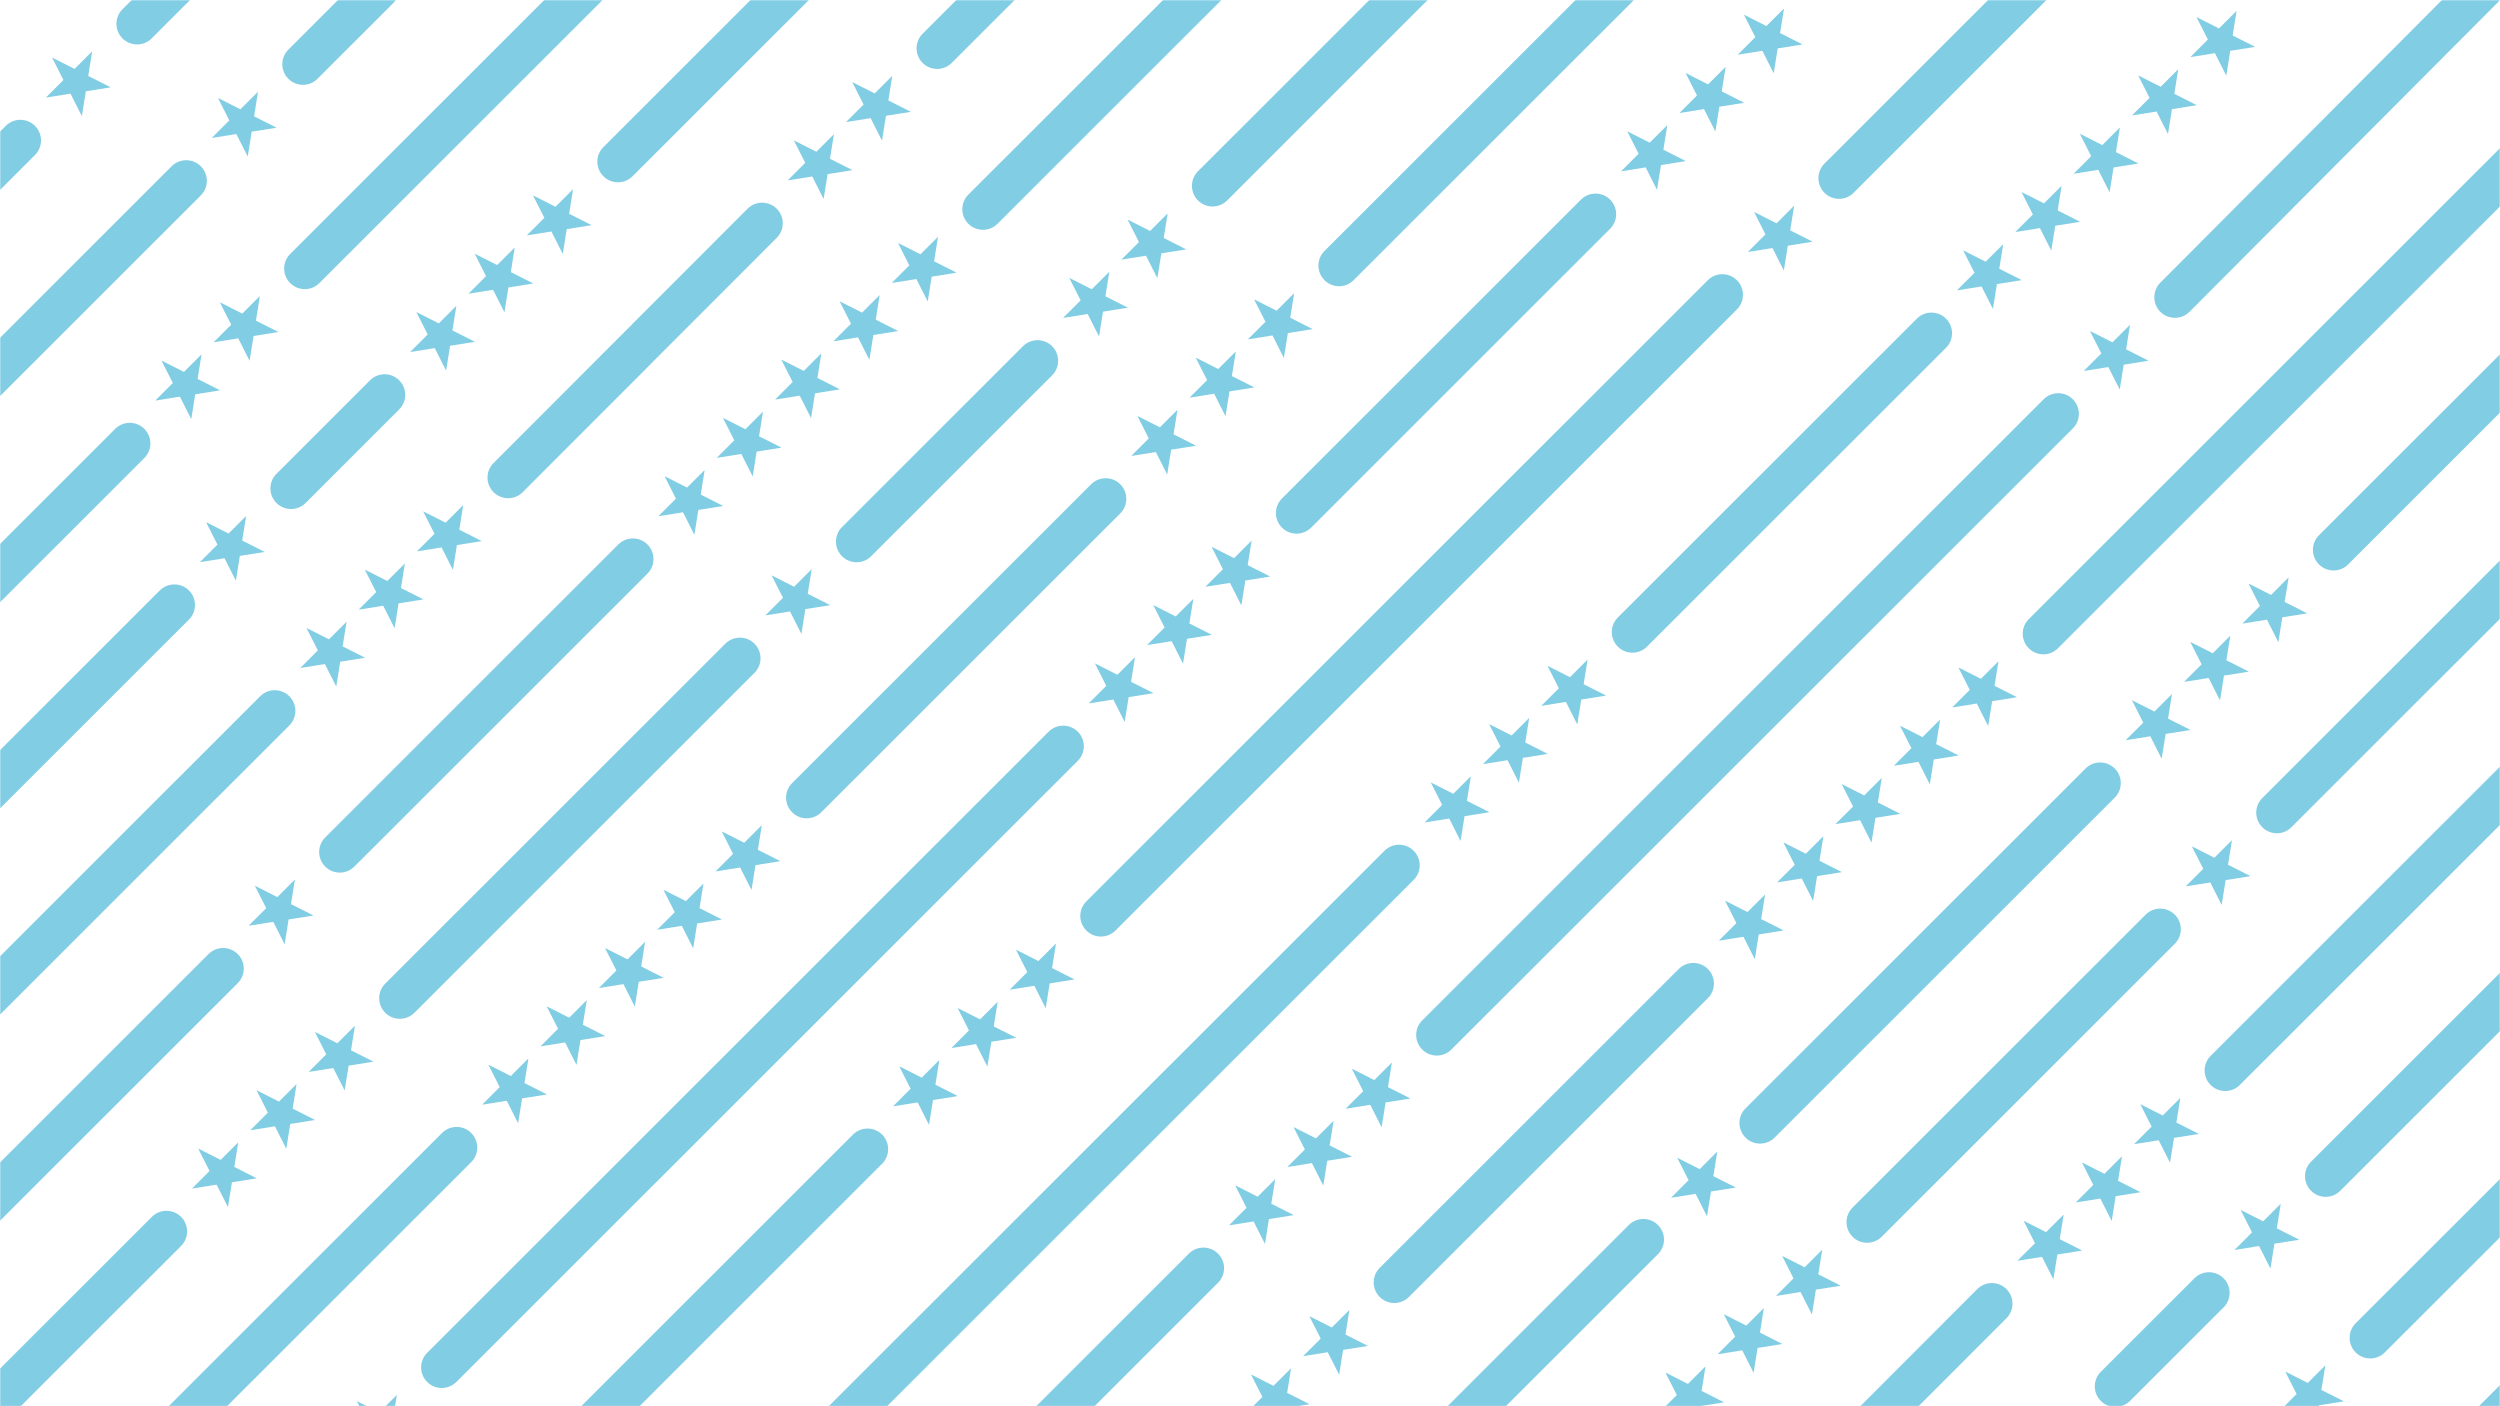 <svg width="1280" height="720" viewBox="0 0 1280 720" fill="none" xmlns="http://www.w3.org/2000/svg">
<mask id="mask0_153_7708" style="mask-type:alpha" maskUnits="userSpaceOnUse" x="0" y="0" width="1280" height="720">
<path d="M0 0H1280V720H0V0Z" fill="#D9D9D9"/>
</mask>
<g mask="url(#mask0_153_7708)">
<path d="M291.096 751.937C288.399 751.937 285.686 750.909 283.63 748.839C279.502 744.713 279.502 738.04 283.63 733.914L436.711 580.911C440.839 576.785 447.516 576.785 451.644 580.911C455.772 585.037 455.772 591.71 451.644 595.836L298.562 748.839C296.506 750.894 293.793 751.937 291.096 751.937Z" fill="#81CDE4"/>
<path d="M563.668 479.52C560.97 479.52 558.258 478.492 556.202 476.421C552.074 472.295 552.074 465.622 556.202 461.496L874.376 143.485C878.504 139.359 885.18 139.359 889.309 143.485C893.437 147.611 893.437 154.284 889.309 158.41L571.134 476.421C569.078 478.477 566.365 479.52 563.668 479.52Z" fill="#81CDE4"/>
<path d="M438.574 287.879C435.877 287.879 433.164 286.851 431.108 284.78C426.98 280.655 426.98 273.981 431.108 269.856L523.743 177.267C527.871 173.141 534.563 173.141 538.676 177.267C542.804 181.393 542.804 188.066 538.676 192.192L446.04 284.78C443.984 286.836 441.271 287.879 438.574 287.879Z" fill="#81CDE4"/>
<path d="M204.705 521.628C202.007 521.628 199.295 520.6 197.238 518.53C193.11 514.404 193.11 507.731 197.238 503.605L371.362 329.57C375.491 325.444 382.167 325.444 386.295 329.57C390.423 333.696 390.423 340.369 386.295 344.495L212.171 518.53C210.114 520.585 207.402 521.628 204.705 521.628Z" fill="#81CDE4"/>
<path d="M260.158 255.08C257.46 255.08 254.763 254.052 252.692 251.996C248.563 247.87 248.563 241.197 252.692 237.072L382.748 106.858C386.861 102.732 393.553 102.732 397.681 106.858C401.809 110.984 401.809 117.657 397.681 121.783L267.624 251.996C265.568 254.067 262.855 255.095 260.143 255.095L260.158 255.08Z" fill="#81CDE4"/>
<path d="M149.013 260.621C146.315 260.621 143.603 259.593 141.547 257.523C137.419 253.397 137.419 246.724 141.547 242.598L189.444 194.71C193.572 190.584 200.249 190.584 204.377 194.71C208.505 198.836 208.505 205.509 204.377 209.635L156.479 257.523C154.423 259.578 151.71 260.621 149.013 260.621Z" fill="#81CDE4"/>
<path d="M413.031 418.971C410.333 418.971 407.621 417.943 405.564 415.873C401.436 411.747 401.436 405.074 405.564 400.948L558.646 247.945C562.774 243.819 569.45 243.819 573.578 247.945C577.706 252.071 577.706 258.744 573.578 262.87L420.497 415.873C418.44 417.928 415.728 418.971 413.031 418.971Z" fill="#81CDE4"/>
<path d="M173.975 446.779C171.278 446.779 168.565 445.752 166.509 443.681C162.381 439.555 162.381 432.882 166.509 428.756L316.565 278.777C320.693 274.651 327.369 274.651 331.497 278.777C335.626 282.903 335.626 289.576 331.497 293.702L181.441 443.681C179.385 445.737 176.672 446.779 173.975 446.779Z" fill="#81CDE4"/>
<path d="M663.83 273.237C661.132 273.237 658.42 272.209 656.363 270.139C652.235 266.013 652.235 259.34 656.363 255.214L809.445 102.211C813.573 98.085 820.249 98.085 824.377 102.211C828.505 106.337 828.505 113.01 824.377 117.136L671.296 270.139C669.239 272.194 666.527 273.237 663.83 273.237Z" fill="#81CDE4"/>
<path d="M226.18 710.662C223.482 710.662 220.77 709.634 218.713 707.564C214.585 703.438 214.585 696.765 218.713 692.639L536.888 374.628C541.016 370.502 547.692 370.502 551.82 374.628C555.948 378.754 555.948 385.427 551.82 389.553L233.646 707.564C231.589 709.619 228.877 710.662 226.18 710.662Z" fill="#81CDE4"/>
<path d="M835.808 334.172C833.11 334.172 830.398 333.145 828.341 331.074C824.213 326.948 824.213 320.275 828.341 316.149L981.423 163.146C985.551 159.02 992.227 159.02 996.355 163.146C1000.48 167.272 1000.48 173.945 996.355 178.071L843.274 331.074C841.217 333.13 838.505 334.172 835.808 334.172Z" fill="#81CDE4"/>
<path d="M398.158 771.613C395.46 771.613 392.748 770.586 390.691 768.515C386.563 764.389 386.563 757.716 390.691 753.59L708.866 435.579C712.994 431.453 719.67 431.453 723.798 435.579C727.926 439.705 727.926 446.378 723.798 450.504L405.624 768.515C403.567 770.571 400.855 771.613 398.158 771.613Z" fill="#81CDE4"/>
<path d="M748.775 737.831C746.078 737.831 743.366 736.803 741.309 734.733C737.181 730.607 737.181 723.934 741.309 719.808L833.945 627.205C838.073 623.079 844.749 623.079 848.877 627.205C853.005 631.331 853.005 638.004 848.877 642.13L756.242 734.718C754.185 736.774 751.473 737.816 748.775 737.816V737.831Z" fill="#81CDE4"/>
<path d="M901.156 585.528C898.459 585.528 895.747 584.501 893.69 582.43C889.562 578.304 889.562 571.631 893.69 567.505L1067.81 393.47C1071.94 389.344 1078.62 389.344 1082.75 393.47C1086.87 397.596 1086.87 404.269 1082.75 408.395L908.623 582.43C906.566 584.486 903.854 585.528 901.156 585.528Z" fill="#81CDE4"/>
<path d="M889.771 808.24C887.073 808.24 884.376 807.212 882.304 805.157C878.176 801.031 878.176 794.358 882.304 790.232L1012.36 660.018C1016.49 655.892 1023.17 655.892 1027.29 660.018C1031.42 664.144 1031.42 670.817 1027.29 674.943L897.237 805.157C895.18 807.227 892.468 808.255 889.756 808.255L889.771 808.24Z" fill="#81CDE4"/>
<path d="M1083.09 720.374C1080.39 720.374 1077.68 719.347 1075.62 717.276C1071.5 713.15 1071.5 706.477 1075.62 702.351L1123.54 654.478C1127.66 650.352 1134.34 650.352 1138.47 654.478C1142.6 658.604 1142.6 665.277 1138.47 669.403L1090.56 717.276C1088.5 719.332 1085.79 720.374 1083.09 720.374Z" fill="#81CDE4"/>
<path d="M713.888 667.154C711.191 667.154 708.478 666.126 706.422 664.056C702.294 659.93 702.294 653.257 706.422 649.131L859.503 496.128C863.631 492.002 870.308 492.002 874.436 496.128C878.564 500.254 878.564 506.927 874.436 511.053L721.354 664.056C719.298 666.111 716.585 667.154 713.888 667.154Z" fill="#81CDE4"/>
<path d="M955.969 636.306C953.271 636.306 950.559 635.278 948.502 633.208C944.374 629.082 944.374 622.409 948.502 618.283L1098.56 468.303C1102.69 464.177 1109.36 464.177 1113.49 468.303C1117.62 472.429 1117.62 479.102 1113.49 483.228L963.435 633.208C961.378 635.263 958.666 636.306 955.969 636.306Z" fill="#81CDE4"/>
<path d="M463.074 812.888C460.377 812.888 457.664 811.86 455.608 809.79C451.48 805.664 451.48 798.991 455.608 794.865L608.689 641.862C612.817 637.736 619.494 637.736 623.622 641.862C627.75 645.988 627.75 652.661 623.622 656.787L470.54 809.79C468.484 811.845 465.772 812.888 463.074 812.888Z" fill="#81CDE4"/>
<path d="M735.646 540.455C732.949 540.455 730.236 539.427 728.18 537.357C724.052 533.231 724.052 526.558 728.18 522.432L1046.35 204.421C1050.48 200.295 1057.16 200.295 1061.29 204.421C1065.41 208.547 1065.41 215.22 1061.29 219.346L743.112 537.357C741.056 539.412 738.343 540.455 735.646 540.455Z" fill="#81CDE4"/>
<path d="M38.181 35.286L47.048 26.424L47.152 26.528L45.17 38.891L56.541 44.641L56.496 44.745L43.948 46.741L41.951 59.282L41.847 59.327L36.094 47.947L23.725 49.928L23.621 49.824L32.488 40.962L26.765 29.671L26.87 29.567L38.166 35.286H38.181Z" fill="#81CDE4"/>
<path d="M123.097 55.961L131.964 47.099L132.068 47.203L130.086 59.566L141.457 65.315L141.413 65.42L128.864 67.416L126.867 79.957L126.763 80.002L121.011 68.622L108.641 70.603L108.537 70.499L117.404 61.636L111.681 50.346L111.786 50.242L123.082 55.961H123.097Z" fill="#81CDE4"/>
<path d="M94.186 190.419L103.053 181.557L103.157 181.661L101.175 194.024L112.546 199.773L112.501 199.878L99.953 201.874L97.956 214.415L97.852 214.46L92.099 203.08L79.73 205.061L79.626 204.957L88.493 196.094L82.77 184.804L82.874 184.7L94.171 190.419H94.186Z" fill="#81CDE4"/>
<path d="M224.659 165.575L233.527 156.712L233.631 156.816L231.649 169.179L243.035 174.929L242.99 175.033L230.442 177.029L228.445 189.571L228.34 189.615L222.588 178.235L210.219 180.216L210.114 180.112L218.982 171.25L213.259 159.959L213.363 159.855L224.659 165.575Z" fill="#81CDE4"/>
<path d="M254.54 135.709L263.407 126.847L263.511 126.951L261.529 139.314L272.9 145.063L272.855 145.168L260.307 147.164L258.31 159.705L258.206 159.75L252.453 148.37L240.084 150.351L239.979 150.247L248.847 141.384L243.124 130.094L243.228 129.99L254.525 135.709H254.54Z" fill="#81CDE4"/>
<path d="M284.405 105.86L293.272 96.997L293.376 97.101L291.394 109.464L302.765 115.214L302.72 115.318L290.172 117.314L288.175 129.856L288.071 129.9L282.318 118.521L269.949 120.502L269.845 120.397L278.712 111.535L272.989 100.244L273.094 100.14L284.39 105.86H284.405Z" fill="#81CDE4"/>
<path d="M417.963 77.693L426.831 68.83L426.935 68.934L424.953 81.297L436.324 87.047L436.279 87.151L423.731 89.147L421.734 101.689L421.63 101.733L415.877 90.354L403.508 92.335L403.403 92.23L412.271 83.368L406.548 72.077L406.652 71.973L417.949 77.693H417.963Z" fill="#81CDE4"/>
<path d="M447.843 47.828L456.711 38.966L456.815 39.07L454.833 51.433L466.204 57.183L466.159 57.287L453.611 59.283L451.614 71.825L451.51 71.869L445.757 60.489L433.388 62.47L433.283 62.366L442.151 53.504L436.428 42.213L436.532 42.109L447.829 47.828H447.843Z" fill="#81CDE4"/>
<path d="M168.431 327.335L177.298 318.473L177.403 318.577L175.421 330.94L186.791 336.689L186.747 336.794L174.199 338.79L172.202 351.331L172.097 351.376L166.345 339.996L153.976 341.977L153.871 341.873L162.738 333.01L157.016 321.72L157.12 321.616L168.416 327.335H168.431Z" fill="#81CDE4"/>
<path d="M198.296 297.471L207.164 288.608L207.268 288.713L205.286 301.076L216.657 306.825L216.612 306.929L204.064 308.925L202.067 321.467L201.963 321.512L196.21 310.132L183.841 312.113L183.736 312.009L192.604 303.146L186.881 291.856L186.985 291.751L198.282 297.471H198.296Z" fill="#81CDE4"/>
<path d="M228.162 267.621L237.029 258.759L237.133 258.863L235.151 271.226L246.522 276.976L246.477 277.08L233.929 279.076L231.932 291.617L231.828 291.662L226.075 280.282L213.706 282.263L213.602 282.159L222.469 273.296L216.746 262.006L216.85 261.902L228.147 267.621H228.162Z" fill="#81CDE4"/>
<path d="M112.978 593.869L121.845 585.007L121.949 585.111L119.967 597.474L131.338 603.224L131.293 603.328L118.745 605.324L116.748 617.866L116.644 617.91L110.892 606.53L98.522 608.511L98.418 608.407L107.285 599.545L101.562 588.254L101.667 588.15L112.963 593.869H112.978Z" fill="#81CDE4"/>
<path d="M142.843 564.005L151.71 555.143L151.815 555.247L149.833 567.61L161.203 573.359L161.159 573.464L148.611 575.46L146.614 588.001L146.509 588.046L140.757 576.666L128.388 578.647L128.283 578.543L137.15 569.68L131.428 558.39L131.532 558.285L142.828 564.005H142.843Z" fill="#81CDE4"/>
<path d="M172.723 534.155L181.59 525.292L181.695 525.396L179.713 537.759L191.083 543.509L191.039 543.613L178.491 545.609L176.494 558.151L176.389 558.195L170.637 546.815L158.268 548.797L158.163 548.692L167.03 539.83L161.308 528.539L161.412 528.435L172.708 534.155H172.723Z" fill="#81CDE4"/>
<path d="M593.861 218.78L602.728 209.917L602.832 210.021L600.85 222.384L612.221 228.134L612.176 228.238L599.628 230.234L597.631 242.776L597.527 242.82L591.775 231.44L579.405 233.422L579.301 233.317L588.168 224.455L582.445 213.164L582.55 213.06L593.846 218.78H593.861Z" fill="#81CDE4"/>
<path d="M623.726 188.93L632.593 180.067L632.698 180.172L630.716 192.535L642.086 198.284L642.042 198.388L629.494 200.384L627.497 212.926L627.392 212.971L621.64 201.591L609.27 203.572L609.166 203.468L618.033 194.605L612.311 183.315L612.415 183.21L623.711 188.93H623.726Z" fill="#81CDE4"/>
<path d="M653.606 159.08L662.473 150.218L662.578 150.322L660.596 162.685L671.966 168.435L671.922 168.539L659.374 170.535L657.377 183.076L657.272 183.121L651.52 171.741L639.151 173.722L639.046 173.618L647.913 164.755L642.191 153.465L642.295 153.361L653.591 159.08H653.606Z" fill="#81CDE4"/>
<path d="M844.66 73.046L853.527 64.184L853.631 64.288L851.649 76.651L863.02 82.4L862.975 82.505L850.427 84.501L848.43 97.042L848.326 97.087L842.574 85.707L830.204 87.688L830.1 87.584L838.967 78.721L833.244 67.431L833.349 67.326L844.645 73.046H844.66Z" fill="#81CDE4"/>
<path d="M909.591 114.335L918.459 105.473L918.563 105.577L916.581 117.94L927.952 123.689L927.907 123.794L915.359 125.79L913.362 138.331L913.257 138.376L907.505 126.996L895.136 128.977L895.031 128.873L903.899 120.01L898.176 108.72L898.28 108.616L909.577 114.335H909.591Z" fill="#81CDE4"/>
<path d="M1081.57 175.271L1090.44 166.408L1090.54 166.512L1088.56 178.875L1099.93 184.625L1099.88 184.729L1087.34 186.725L1085.34 199.267L1085.24 199.312L1079.48 187.932L1067.11 189.913L1067.01 189.808L1075.88 180.946L1070.15 169.655L1070.26 169.551L1081.55 175.271H1081.57Z" fill="#81CDE4"/>
<path d="M874.54 43.196L883.407 34.334L883.511 34.438L881.529 46.801L892.9 52.55L892.856 52.654L880.307 54.651L878.31 67.192L878.206 67.237L872.454 55.857L860.084 57.838L859.98 57.734L868.847 48.871L863.124 37.581L863.229 37.476L874.525 43.196H874.54Z" fill="#81CDE4"/>
<path d="M904.405 13.331L913.272 4.469L913.377 4.573L911.395 16.936L922.765 22.686L922.721 22.79L910.173 24.786L908.176 37.327L908.071 37.372L902.319 25.992L889.949 27.973L889.845 27.869L898.712 19.006L892.99 7.716L893.094 7.612L904.39 13.331H904.405Z" fill="#81CDE4"/>
<path d="M572.103 345.478L580.97 336.615L581.074 336.719L579.092 349.082L590.463 354.832L590.418 354.936L577.87 356.932L575.873 369.474L575.769 369.519L570.016 358.139L557.647 360.12L557.543 360.015L566.41 351.153L560.687 339.862L560.792 339.758L572.088 345.478H572.103Z" fill="#81CDE4"/>
<path d="M601.968 315.614L610.835 306.751L610.94 306.855L608.957 319.218L620.328 324.968L620.284 325.072L607.735 327.068L605.738 339.61L605.634 339.654L599.882 328.274L587.512 330.256L587.408 330.151L596.275 321.289L590.553 309.998L590.657 309.894L601.953 315.614H601.968Z" fill="#81CDE4"/>
<path d="M631.833 285.763L640.7 276.9L640.805 277.005L638.823 289.368L650.193 295.117L650.149 295.221L637.601 297.217L635.604 309.759L635.499 309.804L629.747 298.424L617.378 300.405L617.273 300.301L626.14 291.438L620.418 280.148L620.522 280.043L631.818 285.763H631.833Z" fill="#81CDE4"/>
<path d="M471.926 551.761L480.794 542.898L480.898 543.003L478.916 555.366L490.287 561.115L490.242 561.219L477.694 563.215L475.697 575.757L475.592 575.802L469.84 564.422L457.471 566.403L457.366 566.299L466.234 557.436L460.511 546.146L460.615 546.041L471.911 551.761H471.926Z" fill="#81CDE4"/>
<path d="M501.806 521.911L510.674 513.049L510.778 513.153L508.796 525.516L520.167 531.266L520.122 531.37L507.574 533.366L505.577 545.908L505.473 545.952L499.72 534.572L487.351 536.553L487.246 536.449L496.114 527.587L490.391 516.296L490.495 516.192L501.792 521.911H501.806Z" fill="#81CDE4"/>
<path d="M531.672 492.046L540.539 483.184L540.643 483.288L538.661 495.651L550.032 501.4L549.987 501.505L537.439 503.501L535.442 516.042L535.338 516.087L529.585 504.707L517.216 506.688L517.112 506.584L525.979 497.721L520.256 486.431L520.36 486.326L531.657 492.046H531.672Z" fill="#81CDE4"/>
<path d="M870.248 598.591L879.115 589.729L879.219 589.833L877.237 602.196L888.608 607.945L888.563 608.05L876.015 610.045L874.018 622.587L873.914 622.632L868.162 611.252L855.792 613.233L855.688 613.129L864.555 604.266L858.832 592.976L858.937 592.871L870.233 598.591H870.248Z" fill="#81CDE4"/>
<path d="M652.027 709.545L660.894 700.683L660.998 700.787L659.016 713.15L670.387 718.899L670.342 719.004L657.794 721L655.797 733.541L655.693 733.586L649.94 722.206L637.571 724.187L637.467 724.083L646.334 715.22L640.611 703.93L640.715 703.825L652.012 709.545H652.027Z" fill="#81CDE4"/>
<path d="M681.892 679.68L690.759 670.817L690.863 670.922L688.881 683.285L700.252 689.034L700.207 689.138L687.659 691.134L685.662 703.676L685.558 703.721L679.805 692.341L667.436 694.322L667.332 694.218L676.199 685.355L670.476 674.065L670.58 673.96L681.877 679.68H681.892Z" fill="#81CDE4"/>
<path d="M643.919 612.712L652.787 603.85L652.891 603.954L650.909 616.317L662.28 622.066L662.235 622.171L649.687 624.167L647.69 636.708L647.585 636.753L641.833 625.373L629.464 627.354L629.359 627.25L638.227 618.387L632.504 607.097L632.608 606.993L643.905 612.712H643.919Z" fill="#81CDE4"/>
<path d="M673.785 582.847L682.652 573.984L682.756 574.089L680.774 586.452L692.145 592.201L692.1 592.305L679.552 594.301L677.555 606.843L677.451 606.888L671.698 595.508L659.329 597.489L659.225 597.385L668.092 588.522L662.369 577.232L662.473 577.127L673.77 582.847H673.785Z" fill="#81CDE4"/>
<path d="M703.65 552.997L712.517 544.135L712.621 544.239L710.639 556.602L722.01 562.352L721.965 562.456L709.417 564.452L707.42 576.993L707.316 577.038L701.563 565.658L689.194 567.639L689.09 567.535L697.957 558.672L692.234 547.382L692.339 547.278L703.635 552.997H703.65Z" fill="#81CDE4"/>
<path d="M1047.59 630.854L1056.46 621.991L1056.56 622.095L1054.58 634.458L1065.95 640.208L1065.91 640.312L1053.36 642.308L1051.36 654.85L1051.26 654.895L1045.5 643.515L1033.14 645.496L1033.03 645.392L1041.9 636.529L1036.18 625.238L1036.28 625.134L1047.58 630.854H1047.59Z" fill="#81CDE4"/>
<path d="M1077.46 600.99L1086.32 592.127L1086.43 592.231L1084.45 604.594L1095.82 610.344L1095.77 610.448L1083.22 612.444L1081.23 624.986L1081.12 625.03L1075.37 613.65L1063 615.631L1062.9 615.527L1071.76 606.665L1066.04 595.374L1066.15 595.27L1077.44 600.99H1077.46Z" fill="#81CDE4"/>
<path d="M1107.32 571.14L1116.19 562.277L1116.29 562.382L1114.31 574.745L1125.68 580.494L1125.64 580.598L1113.09 582.594L1111.09 595.136L1110.99 595.181L1105.24 583.801L1092.87 585.782L1092.76 585.678L1101.63 576.815L1095.91 565.525L1096.01 565.42L1107.31 571.14H1107.32Z" fill="#81CDE4"/>
<path d="M1158.74 625.313L1167.6 616.45L1167.71 616.554L1165.73 628.917L1177.1 634.667L1177.05 634.771L1164.5 636.767L1162.51 649.309L1162.4 649.354L1156.65 637.974L1144.28 639.955L1144.18 639.851L1153.04 630.988L1147.32 619.697L1147.42 619.593L1158.72 625.313H1158.74Z" fill="#81CDE4"/>
<path d="M1181.57 708.056L1190.43 699.193L1190.54 699.298L1188.56 711.661L1199.93 717.41L1199.88 717.514L1187.33 719.51L1185.34 732.052L1185.23 732.097L1179.48 720.717L1167.11 722.698L1167.01 722.594L1175.87 713.731L1170.15 702.44L1170.26 702.336L1181.55 708.056H1181.57Z" fill="#81CDE4"/>
<path d="M744.081 406.429L752.948 397.566L753.052 397.671L751.07 410.034L762.441 415.783L762.396 415.887L749.848 417.883L747.851 430.425L747.747 430.47L741.995 419.09L729.625 421.071L729.521 420.967L738.388 412.104L732.665 400.814L732.77 400.709L744.066 406.429H744.081Z" fill="#81CDE4"/>
<path d="M773.946 376.564L782.813 367.701L782.918 367.805L780.936 380.168L792.306 385.918L792.262 386.022L779.714 388.018L777.717 400.56L777.612 400.605L771.86 389.225L759.49 391.206L759.386 391.101L768.253 382.239L762.531 370.948L762.635 370.844L773.931 376.564H773.946Z" fill="#81CDE4"/>
<path d="M803.826 346.714L812.693 337.852L812.798 337.956L810.816 350.319L822.187 356.068L822.142 356.173L809.594 358.169L807.597 370.71L807.492 370.755L801.74 359.375L789.371 361.356L789.266 361.252L798.133 352.389L792.411 341.099L792.515 340.994L803.811 346.714H803.826Z" fill="#81CDE4"/>
<path d="M1103.04 364.321L1111.91 355.458L1112.02 355.562L1110.03 367.925L1121.4 373.675L1121.36 373.779L1108.81 375.775L1106.81 388.317L1106.71 388.361L1100.96 376.981L1088.59 378.963L1088.48 378.858L1097.35 369.996L1091.63 358.705L1091.73 358.601L1103.03 364.321H1103.04Z" fill="#81CDE4"/>
<path d="M1133.76 439.154L1142.63 430.291L1142.73 430.395L1140.75 442.758L1152.12 448.508L1152.07 448.612L1139.53 450.608L1137.53 463.15L1137.43 463.194L1131.67 451.814L1119.3 453.796L1119.2 453.691L1128.07 444.829L1122.34 433.538L1122.45 433.434L1133.74 439.154H1133.76Z" fill="#81CDE4"/>
<path d="M1132.91 334.455L1141.78 325.593L1141.88 325.697L1139.9 338.06L1151.27 343.81L1151.23 343.914L1138.68 345.91L1136.68 358.451L1136.58 358.496L1130.82 347.116L1118.45 349.097L1118.35 348.993L1127.22 340.13L1121.49 328.84L1121.6 328.736L1132.89 334.455H1132.91Z" fill="#81CDE4"/>
<path d="M1162.77 304.606L1171.64 295.743L1171.75 295.847L1169.76 308.21L1181.13 313.96L1181.09 314.064L1168.54 316.06L1166.55 328.602L1166.44 328.647L1160.69 317.267L1148.32 319.248L1148.21 319.143L1157.08 310.281L1151.36 298.99L1151.46 298.886L1162.76 304.606H1162.77Z" fill="#81CDE4"/>
<path d="M351.78 249.628L360.647 240.766L360.752 240.87L358.77 253.233L370.14 258.982L370.096 259.087L357.548 261.083L355.551 273.624L355.446 273.669L349.694 262.289L337.325 264.27L337.22 264.166L346.087 255.303L340.365 244.013L340.469 243.909L351.765 249.628H351.78Z" fill="#81CDE4"/>
<path d="M381.645 219.763L390.513 210.9L390.617 211.005L388.635 223.368L400.006 229.117L399.961 229.221L387.413 231.217L385.416 243.759L385.311 243.804L379.559 232.424L367.19 234.405L367.085 234.301L375.952 225.438L370.23 214.148L370.334 214.043L381.63 219.763H381.645Z" fill="#81CDE4"/>
<path d="M411.525 189.913L420.393 181.051L420.497 181.155L418.515 193.518L429.886 199.268L429.841 199.372L417.293 201.368L415.296 213.909L415.191 213.954L409.439 202.574L397.07 204.555L396.965 204.451L405.833 195.588L400.11 184.298L400.214 184.194L411.51 189.913H411.525Z" fill="#81CDE4"/>
<path d="M441.391 160.063L450.258 151.2L450.362 151.304L448.38 163.667L459.751 169.417L459.706 169.521L447.158 171.517L445.161 184.059L445.057 184.104L439.304 172.724L426.935 174.705L426.831 174.6L435.698 165.738L429.975 154.447L430.079 154.343L441.376 160.063H441.391Z" fill="#81CDE4"/>
<path d="M471.271 130.199L480.138 121.336L480.242 121.44L478.26 133.803L489.631 139.553L489.586 139.657L477.038 141.653L475.041 154.195L474.937 154.239L469.184 142.859L456.815 144.84L456.711 144.736L465.578 135.874L459.855 124.583L459.96 124.479L471.256 130.199H471.271Z" fill="#81CDE4"/>
<path d="M261.544 550.927L270.411 542.064L270.515 542.169L268.533 554.532L279.904 560.281L279.859 560.385L267.311 562.381L265.314 574.923L265.21 574.968L259.457 563.588L247.088 565.569L246.984 565.465L255.851 556.602L250.128 545.312L250.233 545.207L261.529 550.927H261.544Z" fill="#81CDE4"/>
<path d="M291.424 521.062L300.291 512.199L300.395 512.303L298.413 524.666L309.784 530.416L309.739 530.52L297.191 532.516L295.194 545.058L295.09 545.103L289.338 533.723L276.968 535.704L276.864 535.599L285.731 526.737L280.008 515.446L280.113 515.342L291.409 521.062H291.424Z" fill="#81CDE4"/>
<path d="M321.289 491.212L330.156 482.35L330.261 482.454L328.279 494.817L339.649 500.566L339.605 500.671L327.057 502.667L325.06 515.208L324.955 515.253L319.203 503.873L306.833 505.854L306.729 505.75L315.596 496.887L309.874 485.597L309.978 485.493L321.274 491.212H321.289Z" fill="#81CDE4"/>
<path d="M351.169 461.363L360.036 452.5L360.141 452.604L358.159 464.967L369.529 470.717L369.485 470.821L356.937 472.817L354.94 485.359L354.835 485.403L349.083 474.023L336.713 476.005L336.609 475.9L345.476 467.038L339.754 455.747L339.858 455.643L351.154 461.363H351.169Z" fill="#81CDE4"/>
<path d="M381.034 431.497L389.902 422.635L390.006 422.739L388.024 435.102L399.395 440.852L399.35 440.956L386.802 442.952L384.805 455.493L384.7 455.538L378.948 444.158L366.579 446.139L366.474 446.035L375.342 437.172L369.619 425.882L369.723 425.778L381.019 431.497H381.034Z" fill="#81CDE4"/>
<path d="M1016.64 133.996L1025.51 125.134L1025.61 125.238L1023.63 137.601L1035 143.351L1034.95 143.455L1022.41 145.451L1020.41 157.992L1020.3 158.037L1014.55 146.657L1002.18 148.638L1002.08 148.534L1010.95 139.671L1005.22 128.381L1005.33 128.277L1016.62 133.996H1016.64Z" fill="#81CDE4"/>
<path d="M1046.52 104.132L1055.39 95.269L1055.49 95.374L1053.51 107.737L1064.88 113.486L1064.83 113.591L1052.29 115.587L1050.29 128.128L1050.18 128.173L1044.43 116.793L1032.06 118.774L1031.96 118.67L1040.83 109.807L1035.1 98.517L1035.21 98.412L1046.5 104.132H1046.52Z" fill="#81CDE4"/>
<path d="M1076.38 74.282L1085.25 65.42L1085.35 65.524L1083.37 77.887L1094.74 83.637L1094.7 83.741L1082.15 85.737L1080.15 98.279L1080.05 98.323L1074.3 86.943L1061.93 88.924L1061.82 88.82L1070.69 79.958L1064.97 68.667L1065.07 68.563L1076.37 74.282H1076.38Z" fill="#81CDE4"/>
<path d="M1106.26 44.432L1115.13 35.57L1115.23 35.674L1113.25 48.037L1124.62 53.787L1124.58 53.891L1112.03 55.887L1110.03 68.428L1109.93 68.473L1104.18 57.093L1091.81 59.074L1091.7 58.97L1100.57 50.108L1094.85 38.817L1094.95 38.713L1106.25 44.432H1106.26Z" fill="#81CDE4"/>
<path d="M1136.13 14.568L1145 5.705L1145.1 5.809L1143.12 18.172L1154.49 23.922L1154.44 24.026L1141.9 26.022L1139.9 38.564L1139.79 38.608L1134.04 27.229L1121.67 29.21L1121.57 29.105L1130.44 20.243L1124.71 8.952L1124.82 8.848L1136.11 14.568H1136.13Z" fill="#81CDE4"/>
<path d="M894.718 466.963L903.586 458.101L903.69 458.205L901.708 470.568L913.079 476.317L913.034 476.422L900.486 478.418L898.489 490.959L898.384 491.004L892.632 479.624L880.263 481.605L880.158 481.501L889.025 472.638L883.303 461.348L883.407 461.243L894.703 466.963H894.718Z" fill="#81CDE4"/>
<path d="M924.584 437.113L933.451 428.25L933.555 428.354L931.573 440.717L942.944 446.467L942.899 446.571L930.351 448.567L928.354 461.109L928.25 461.153L922.497 449.773L910.128 451.755L910.024 451.65L918.891 442.788L913.168 431.497L913.272 431.393L924.569 437.113H924.584Z" fill="#81CDE4"/>
<path d="M954.464 407.263L963.331 398.4L963.435 398.505L961.453 410.868L972.824 416.617L972.779 416.721L960.231 418.717L958.234 431.259L958.13 431.304L952.377 419.924L940.008 421.905L939.904 421.801L948.771 412.938L943.048 401.648L943.152 401.543L954.449 407.263H954.464Z" fill="#81CDE4"/>
<path d="M984.329 377.399L993.196 368.536L993.3 368.64L991.318 381.003L1002.69 386.753L1002.64 386.857L990.096 388.853L988.099 401.395L987.995 401.44L982.242 390.06L969.873 392.041L969.769 391.936L978.636 383.074L972.913 371.783L973.017 371.679L984.314 377.399H984.329Z" fill="#81CDE4"/>
<path d="M1014.21 347.548L1023.08 338.686L1023.18 338.79L1021.2 351.153L1032.57 356.902L1032.52 357.007L1019.98 359.003L1017.98 371.544L1017.87 371.589L1012.12 360.209L999.753 362.19L999.649 362.086L1008.52 353.223L1002.79 341.933L1002.9 341.828L1014.19 347.548H1014.21Z" fill="#81CDE4"/>
<path d="M864.227 708.562L873.094 699.699L873.199 699.803L871.217 712.166L882.587 717.916L882.543 718.02L869.995 720.016L867.998 732.558L867.893 732.603L862.141 721.223L849.772 723.204L849.667 723.099L858.534 714.237L852.812 702.946L852.916 702.842L864.212 708.562H864.227Z" fill="#81CDE4"/>
<path d="M894.107 678.698L902.974 669.835L903.079 669.939L901.097 682.302L912.468 688.052L912.423 688.156L899.875 690.152L897.878 702.694L897.773 702.738L892.021 691.358L879.652 693.339L879.547 693.235L888.414 684.373L882.692 673.082L882.796 672.978L894.092 678.698H894.107Z" fill="#81CDE4"/>
<path d="M923.972 648.847L932.84 639.984L932.944 640.089L930.962 652.452L942.333 658.201L942.288 658.305L929.74 660.301L927.743 672.843L927.639 672.888L921.886 661.508L909.517 663.489L909.412 663.385L918.28 654.522L912.557 643.232L912.661 643.127L923.958 648.847H923.972Z" fill="#81CDE4"/>
<path d="M117.017 273.162L125.884 264.3L125.988 264.404L124.006 276.767L135.392 282.517L135.347 282.621L122.799 284.617L120.802 297.158L120.698 297.203L114.945 285.823L102.576 287.804L102.472 287.7L111.339 278.837L105.616 267.547L105.72 267.443L117.017 273.162Z" fill="#81CDE4"/>
<path d="M141.994 459.307L150.861 450.444L150.965 450.549L148.983 462.912L160.354 468.661L160.309 468.765L147.761 470.761L145.764 483.303L145.66 483.348L139.907 471.968L127.538 473.949L127.434 473.845L136.301 464.982L130.578 453.691L130.683 453.587L141.979 459.307H141.994Z" fill="#81CDE4"/>
<path d="M194.183 723.189L203.05 714.326L203.155 714.43L201.173 726.793L212.544 732.543L212.499 732.647L199.951 734.643L197.954 747.185L197.849 747.23L192.097 735.85L179.728 737.831L179.623 737.726L188.49 728.864L182.768 717.573L182.872 717.469L194.168 723.189H194.183Z" fill="#81CDE4"/>
<path d="M406.578 300.406L415.445 291.543L415.549 291.647L413.567 304.01L424.938 309.76L424.893 309.864L412.345 311.86L410.348 324.402L410.244 324.446L404.491 313.066L392.122 315.048L392.018 314.943L400.885 306.081L395.162 294.79L395.267 294.686L406.563 300.406H406.578Z" fill="#81CDE4"/>
<path d="M558.974 148.103L567.841 139.24L567.945 139.344L565.963 151.707L577.334 157.457L577.289 157.561L564.741 159.557L562.744 172.099L562.64 172.144L556.887 160.764L544.518 162.745L544.414 162.641L553.281 153.778L547.558 142.487L547.662 142.383L558.959 148.103H558.974Z" fill="#81CDE4"/>
<path d="M588.839 118.252L597.706 109.39L597.81 109.494L595.828 121.857L607.199 127.606L607.154 127.711L594.606 129.707L592.609 142.248L592.505 142.293L586.752 130.913L574.383 132.894L574.279 132.79L583.146 123.927L577.423 112.637L577.527 112.533L588.824 118.252H588.839Z" fill="#81CDE4"/>
<path d="M124.051 160.57L132.918 151.707L133.022 151.811L131.04 164.174L142.426 169.924L142.381 170.028L129.833 172.024L127.836 184.566L127.732 184.61L121.979 173.231L109.61 175.212L109.506 175.107L118.373 166.245L112.65 154.954L112.754 154.85L124.051 160.57Z" fill="#81CDE4"/>
<path d="M934.121 98.71C936.178 100.766 938.89 101.808 941.588 101.808C944.285 101.808 946.997 100.781 949.054 98.71L1047.8 0H1017.93L934.121 83.77C929.993 87.896 929.993 94.569 934.121 98.695V98.71Z" fill="#81CDE4"/>
<path d="M92.695 623.019C88.567 618.893 81.891 618.893 77.763 623.019L0 700.742V730.592L92.695 637.944C96.823 633.818 96.823 627.145 92.695 623.019Z" fill="#81CDE4"/>
<path d="M148.149 356.485C144.02 352.359 137.344 352.359 133.216 356.485L0 489.633V519.483L148.149 371.41C152.277 367.284 152.277 360.611 148.149 356.485Z" fill="#81CDE4"/>
<path d="M308.935 90.235C310.991 92.29 313.704 93.333 316.401 93.333C319.098 93.333 321.811 92.305 323.867 90.235L414.148 0H384.283L308.935 75.31C304.807 79.436 304.807 86.109 308.935 90.235Z" fill="#81CDE4"/>
<path d="M121.711 488.471C117.583 484.345 110.907 484.345 106.778 488.471L0 595.18V625.03L121.711 503.381C125.839 499.256 125.839 492.582 121.711 488.457V488.471Z" fill="#81CDE4"/>
<path d="M241.261 580.077C237.133 575.951 230.442 575.951 226.329 580.077L0 806.304V836.154L241.261 595.017C245.389 590.891 245.389 584.218 241.261 580.092V580.077Z" fill="#81CDE4"/>
<path d="M495.786 114.573C497.842 116.629 500.555 117.672 503.252 117.672C505.949 117.672 508.662 116.644 510.718 114.573L625.365 0H595.5L495.801 99.648C491.673 103.774 491.673 110.447 495.801 114.573H495.786Z" fill="#81CDE4"/>
<path d="M678.121 143.455C680.178 145.511 682.89 146.553 685.588 146.553C688.285 146.553 690.997 145.526 693.054 143.455L835.703 0.879C835.986 0.596 836.24 0.298 836.478 0H806.702L678.121 128.515C673.993 132.641 673.993 139.314 678.121 143.44V143.455Z" fill="#81CDE4"/>
<path d="M73.903 219.585C69.775 215.459 63.098 215.459 58.97 219.585L0 278.525V308.375L73.903 234.51C78.031 230.384 78.031 223.711 73.903 219.585Z" fill="#81CDE4"/>
<path d="M148.581 144.945C150.637 147 153.35 148.043 156.047 148.043C158.744 148.043 161.457 147.015 163.513 144.945L308.532 0H278.667L148.581 130.02C144.453 134.146 144.453 140.819 148.581 144.945Z" fill="#81CDE4"/>
<path d="M613.369 102.628C615.425 104.683 618.138 105.726 620.835 105.726C623.532 105.726 626.245 104.698 628.301 102.628L730.966 0H701.101L613.369 87.688C609.241 91.814 609.241 98.487 613.369 102.613V102.628Z" fill="#81CDE4"/>
<path d="M472.358 32.203C474.415 34.259 477.127 35.301 479.825 35.301C482.522 35.301 485.235 34.274 487.291 32.203L519.526 0H489.661L472.373 17.278C468.245 21.404 468.245 28.077 472.373 32.203H472.358Z" fill="#81CDE4"/>
<path d="M96.734 302.327C92.606 298.201 85.929 298.201 81.801 302.327L0 384.071V413.921L96.734 317.237C100.862 313.111 100.862 306.438 96.734 302.312V302.327Z" fill="#81CDE4"/>
<path d="M147.627 40.336C149.684 42.392 152.396 43.434 155.093 43.434C157.791 43.434 160.503 42.407 162.56 40.336L201.411 1.504C201.888 1.028 202.29 0.521 202.663 0H173.051L147.627 25.411C143.499 29.537 143.499 36.21 147.627 40.336Z" fill="#81CDE4"/>
<path d="M102.814 85.126C98.686 81 92.01 81 87.882 85.126L0 172.962V202.812L102.814 100.051C106.942 95.925 106.942 89.252 102.814 85.126Z" fill="#81CDE4"/>
<path d="M62.711 19.662C64.767 21.717 67.48 22.76 70.177 22.76C72.875 22.76 75.587 21.732 77.644 19.662L97.315 0H67.45L62.711 4.737C58.583 8.863 58.583 15.536 62.711 19.662Z" fill="#81CDE4"/>
<path d="M17.898 64.436C13.77 60.31 7.094 60.31 2.966 64.436L0 67.4V97.25L17.898 79.361C22.026 75.235 22.026 68.562 17.898 64.436Z" fill="#81CDE4"/>
<path d="M1187.3 288.981C1189.36 291.036 1192.07 292.079 1194.77 292.079C1197.47 292.079 1200.18 291.051 1202.24 288.981L1280 211.258V181.408L1187.3 274.056C1183.18 278.182 1183.18 284.855 1187.3 288.981Z" fill="#81CDE4"/>
<path d="M1131.85 555.514C1133.91 557.57 1136.62 558.612 1139.32 558.612C1142.02 558.612 1144.73 557.585 1146.78 555.514L1280 422.366V392.517L1131.85 540.589C1127.72 544.715 1127.72 551.388 1131.85 555.514Z" fill="#81CDE4"/>
<path d="M1158.29 423.529C1160.35 425.584 1163.06 426.627 1165.76 426.627C1168.45 426.627 1171.16 425.599 1173.22 423.529L1280 316.805V286.955L1158.29 408.604C1154.16 412.73 1154.16 419.403 1158.29 423.529Z" fill="#81CDE4"/>
<path d="M1038.72 331.924C1040.78 333.979 1043.49 335.022 1046.19 335.022C1048.89 335.022 1051.6 333.994 1053.66 331.924L1279.99 105.711V75.861L1038.72 316.999C1034.6 321.125 1034.6 327.798 1038.72 331.924Z" fill="#81CDE4"/>
<path d="M1206.1 692.431C1208.15 694.486 1210.87 695.529 1213.56 695.529C1216.26 695.529 1218.97 694.501 1221.03 692.431L1280 633.49V603.641L1206.1 677.506C1201.97 681.632 1201.97 688.305 1206.1 692.431Z" fill="#81CDE4"/>
<path d="M1106.11 159.661C1108.17 161.717 1110.87 162.729 1113.57 162.729C1116.26 162.729 1118.99 161.687 1121.05 159.616L1280 0.104V0H1250.3L1106.08 144.736C1101.97 148.862 1101.99 155.55 1106.11 159.661Z" fill="#81CDE4"/>
<path d="M1183.27 609.688C1185.32 611.744 1188.03 612.787 1190.73 612.787C1193.43 612.787 1196.14 611.759 1198.2 609.688L1280 527.929V498.079L1183.27 594.763C1179.14 598.889 1179.14 605.562 1183.27 609.688Z" fill="#81CDE4"/>
<path d="M1177.19 826.874C1179.24 828.93 1181.95 829.972 1184.65 829.972C1187.35 829.972 1190.06 828.944 1192.12 826.874L1280 739.037V709.188L1177.19 811.949C1173.06 816.075 1173.06 822.748 1177.19 826.874Z" fill="#81CDE4"/>
</g>
</svg>
